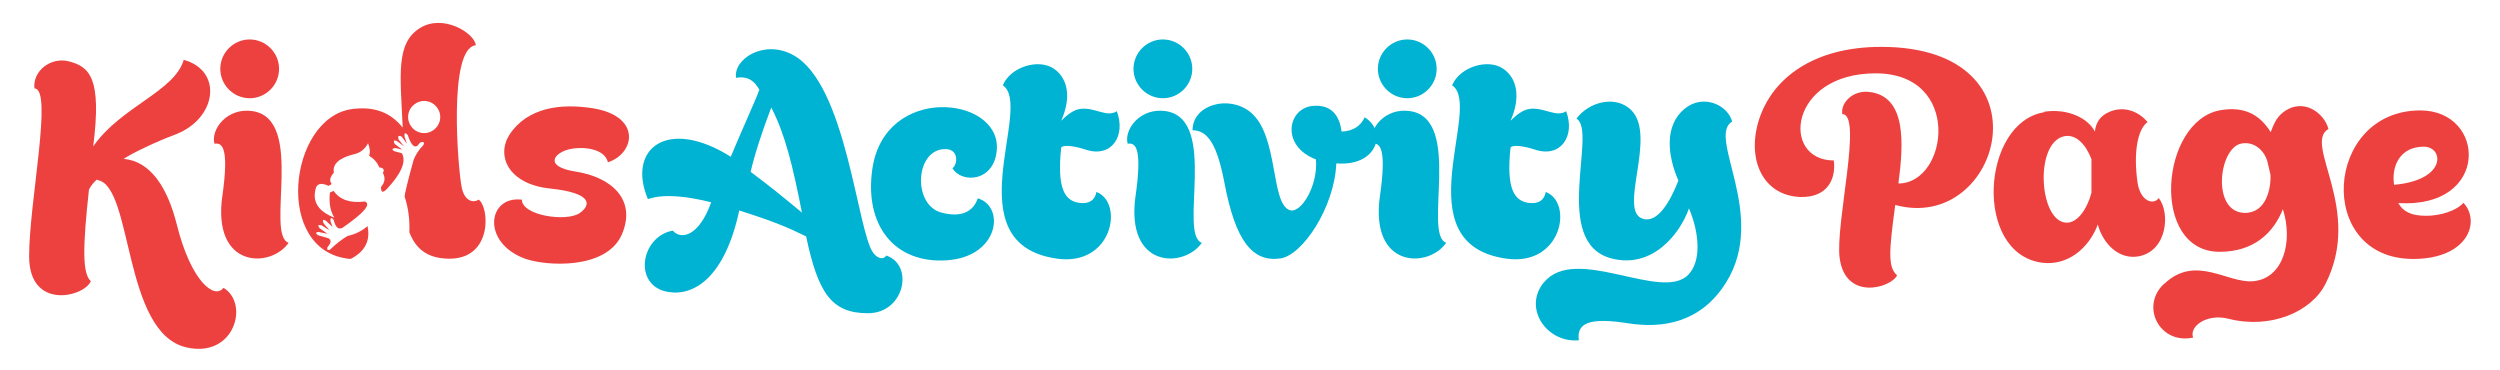<?xml version="1.0" encoding="UTF-8"?>
<svg id="Layer_1" xmlns="http://www.w3.org/2000/svg" version="1.1" viewBox="0 0 944.2 139.6">
  <!-- Generator: Adobe Illustrator 29.1.0, SVG Export Plug-In . SVG Version: 2.1.0 Build 142)  -->
  <defs>
    <style>
      .st0 {
        fill: #00b3d3;
      }

      .st1 {
        fill-rule: evenodd;
      }

      .st1, .st2 {
        fill: #ed413f;
      }
    </style>
  </defs>
  <g>
    <path class="st2" d="M36.6,67.8c-.9.8-2.1,2-3,3.8-2.4,22-2.5,31.7.7,34.6-2.4,5.9-23.3,11.2-23.3-9.4s9.1-63.4,2-63.4c-.7-6.7,6.2-11.8,12.7-10.3,8.2,2,12.8,6.3,9.5,32.2,10.5-15.1,30.7-20.7,34.2-32.7,14.9,4.1,12.6,22.3-3.4,28.3-6.5,2.4-15.7,6.7-19.3,9.1,10.2.9,16.6,10.9,20.1,24.9,5.4,21.6,14.3,28.3,17.6,23.8,9.9,5.9,4.2,26.7-14,22.5-24.1-5.5-20.1-61.1-33.6-63.2Z"/>
    <path class="st2" d="M84,73.9c2.5-17.7.1-20.2-3-19.6-1.5-5.4,4.8-13.9,14.6-12.3,19.7,3.3,4.5,46.6,13.4,49.7-6.7,9.7-29,9.9-25-17.9ZM94.3,14.9c6.1,0,11.1,5,11.1,11.1s-5,11.1-11.1,11.1-11.1-5-11.1-11.1,5-11.1,11.1-11.1Z"/>
    <path class="st2" d="M197.1,75.3c-.2,6.1,16.8,8.6,21.8,5.2,4.3-3,5.2-7.6-11.2-9.3-15.9-1.7-20.3-12.5-15.3-20.3,3.3-5.1,8.2-8.2,14.1-9.7,5.2-1.3,11.2-1.3,17.5-.3,18.3,3,15.9,17,5.6,20.4-1.2-5.3-9.6-6.1-14.7-4.9-5.7,1.4-9.6,6.5,2.5,8.4,13.5,2.1,23.2,10.6,17.4,23.9-6,13.3-28.7,11.8-36.5,9-16.6-6.1-14.1-23.8-1.3-22.3Z"/>
    <path class="st0" d="M304.5,89.3c-6.7-3.3-12.3-5.7-25.3-9.8-5.4,25.1-16.9,32.3-26.6,30.8-13.7-2-10.8-21,1.5-23.2,3.1,3.6,9.9,2.2,14.5-10.7-9.2-2.3-17.9-3.3-23.9-1.2-8-19,7.3-31.1,31.3-16,4.1-9.9,9.1-20.7,10.8-25.3-1.8-3.2-4.2-5.3-8.8-4.5-1.1-7,10.4-14.6,21.4-8.7,20.3,10.7,24.3,66.5,30.4,74.8,1.9,2.5,4.2,2.5,4.9,1,10.6,3.5,7,21.8-6.9,21.8s-18.8-7.8-23.3-28.8ZM302.9,80.4c-3.5-17.8-6.3-29.5-11.6-39.8-3.2,8.3-6.2,17.4-7.8,24.3,7.6,5.7,11.9,9.2,19.5,15.5Z"/>
    <path class="st0" d="M329.5,63.6c4.8-31.9,48-27.3,47-7.4-.7,12.6-13.4,13.2-16.8,7.3,1.9-1.1,2.7-7.2-2.7-7.2-11.4,0-12.5,21.1-1.4,24,7.5,2,12-.4,13.7-5.4,10.4,3.1,8.1,22-11.6,23.4-20,1.4-31.4-13.4-28.2-34.7Z"/>
    <path class="st0" d="M378.8,32.1c2.9-6.9,13.6-10.1,19.3-6.1,5.2,3.6,6.6,10.8,2.7,19.6,2-2,4.6-4.2,7.4-4.5,5.4-.6,9.9,3.4,13.6.9,3.5,9.2-1.9,17.8-11.8,14.5-4.3-1.4-8.3-1.9-9.2-.8-1.7,15.8,1.5,20.1,6.7,20.9,3.9.6,6.1-1.1,6.6-4.1,10.5,4,6.1,28.1-14.8,25.2-39.6-5.5-8.6-57.7-20.6-65.5Z"/>
    <path class="st0" d="M428.9,73.9c2.5-17.7.1-20.2-3-19.6-1.5-5.4,4.8-13.9,14.6-12.3,19.7,3.3,4.5,46.6,13.4,49.7-6.7,9.7-29,9.9-25-17.9ZM439.2,14.9c6.1,0,11.1,5,11.1,11.1s-5,11.1-11.1,11.1-11.1-5-11.1-11.1,5-11.1,11.1-11.1Z"/>
    <path class="st0" d="M462.4,68.8c-2.7-13.9-6.1-19.6-12-19.6,0-9.6,13.5-13.5,21.8-6.9,10.9,8.8,7.5,34.7,15,37.1,4.2,1.3,10.7-9.4,9.8-19.2-13.3-5-10.8-19.3-1.2-20.2,7.6-.7,10.2,4.4,10.9,9.7,4.6-.2,7.3-2.3,8.7-5.4,8.6,5.2,4.9,18.7-10.7,17.4-.7,16.7-12.8,34.7-21.1,35.9-10.5,1.5-17-6.4-21.2-28.8Z"/>
    <path class="st0" d="M521.2,73.9c2.5-17.7.1-20.2-3-19.6-1.5-5.4,4.8-13.9,14.6-12.3,19.7,3.3,4.5,46.6,13.4,49.7-6.7,9.7-29,9.9-25-17.9ZM531.5,14.9c6.1,0,11.1,5,11.1,11.1s-5,11.1-11.1,11.1-11.1-5-11.1-11.1,5-11.1,11.1-11.1Z"/>
    <path class="st0" d="M548.5,32.1c2.9-6.9,13.6-10.1,19.3-6.1,5.2,3.6,6.6,10.8,2.7,19.6,2-2,4.6-4.2,7.4-4.5,5.4-.6,9.9,3.4,13.6.9,3.5,9.2-1.9,17.8-11.8,14.5-4.3-1.4-8.3-1.9-9.2-.8-1.7,15.8,1.5,20.1,6.7,20.9,3.9.6,6.1-1.1,6.6-4.1,10.5,4,6.1,28.1-14.8,25.2-39.6-5.5-8.6-57.7-20.6-65.5Z"/>
    <path class="st0" d="M583.1,106.7c11.8-14.6,44.4,7.4,54.5-2.9,5-5.1,4.3-15.6.3-25.1-3.5,9.9-14,22.9-29.3,18.9-22.9-6-5.1-48.1-13.2-52.8,4.6-6.3,14.9-9.1,20.8-3.1,9.6,9.9-5.2,37.9,4.2,40.9,5.4,1.8,10.2-5.9,13.5-14.4-4.2-9.6-5.3-20.8,2.3-27.1,7.2-5.9,16.4-1.3,18,4.8-9.7,5.7,13.6,35.4-2.3,60.8-9.6,15.4-24.3,17.4-37,15.4-14-2.2-19.6-.4-18.6,6.4-11.7,1.2-21.3-11.7-13.3-21.8Z"/>
    <path class="st2" d="M694.8,97.5c-1.7-13,8.8-54.4,1-54.4-.7-4.4,4.1-9,9.9-8.4,14.6,1.4,13.2,19.9,11.3,34.6,18.8,0,24.3-41.6-8.6-41.6s-35.9,32.9-15.8,32.9c.9,7.4-2.7,14.1-12.7,13.8-14.8-.6-20.8-15.5-14.9-31.1,5-13.2,19.2-25.6,45.5-25.6,65.2,0,45.1,70.7,5.3,59.7-2.4,17.7-2.8,23.5.7,26.6-2.4,4.8-19.6,9.7-21.7-6.6Z"/>
    <path class="st2" d="M772,42.2c9.3-1.4,16.8,2.7,19.2,7.5.3-3.4,2.1-6.1,5.6-7.5,4.9-2.1,10.5-.6,14.3,3.9-3.8,2.7-5.4,11.6-3.8,22.8,1.1,7.4,6.2,8.6,8,5.9,4.4,5.4,3.3,19.9-7.5,22-7.4,1.4-13.5-4.6-15.5-12-3.5,9.3-11.7,15.7-21.2,14.4-25.8-3.6-22.8-52.9.9-56.8ZM780.6,84.1c4.1,0,7.7-5.2,9.3-11.3v-12.7c-2.1-5.5-5.9-9.7-10.5-8.6-11.2,2.8-9.2,32.6,1.2,32.6Z"/>
    <path class="st2" d="M817.4,107.2c11.9-11.3,24,0,33.7-1,11.3-1.1,15-15,11.1-27.2-3.5,8.8-10.8,16.1-23.9,16.1-26.4,0-22.5-49.6.4-53.5,9.2-1.5,14.8,1.8,18.9,8.3,1-2.5,1.9-5.3,4.6-7.4,7.7-6,15.7.3,17.2,6.2-9.7,5.7,13.2,30.3-1.1,58.5-5.4,10.7-20.9,17.2-36.6,13.2-8.1-2.1-15,2.8-13.4,7.1-12.7,2.7-20-11.8-11.1-20.2ZM847.9,80.4c8.2,0,9.9-9.7,9.6-14.5l-1.2-5.1c-1.4-4.4-5.2-7.4-9.7-6.6-8.7,1.5-11.5,26.2,1.3,26.2Z"/>
    <path class="st2" d="M914.1,41.7c24.9,0,26.5,37.1-8.3,35,1.8,3.3,5,4.8,10.5,4.8s11.4-1.9,14.1-4.9c6.6,7.1,1.7,21.2-19,21.2-37.1,0-33.6-56.1,2.7-56.1ZM915.4,55.4c-9,0-12.3,7.4-11.2,14.4,20.1-1.8,18.8-14.4,11.2-14.4Z"/>
  </g>
  <path class="st1" d="M180.9,75.3c-2,1.5-5.4.8-6.5-4.4-1.4-6.6-5.3-52.8,5.3-53.8-.4-4.6-12.4-12-21.1-6.5-9.2,5.7-7.4,17.8-6.5,37.6-4.3-5.4-10.3-8.2-19.2-7-24,3.3-29.8,54.2-.5,56.6,5.4-2.7,7.6-6.9,6.4-12.4-2.1,1.8-4.6,3.1-7.5,3.7-1.9,1.1-4.2,2.8-6.8,5.3-.8.2-1.1-.2-.8-1.1,1.4-1.5,1.5-2.6.4-3.3-2.7-.8-4.1-1.2-4.1-1.2-.9-.7-.8-1.1.3-1.2,2.2.5,3.4.7,3.4.7-2-1.4-3-2.1-3-2.1-.8-1.1-.6-1.4.8-1.1,1.8,1.2,2.8,1.8,2.9,1.8-1.5-1.7-2.2-2.6-2.2-2.6-.5-1.3-.2-1.6.9-.9,1.7,1.6,2.5,2.3,2.5,2.3-.6-1.5-.8-2.3-.8-2.3,0-1.3.4-1.4,1.2-.4.7,2.9,1.9,3.9,3.4,3,8.1-5.6,10.9-8.9,8.4-9.9-5.5.7-9.4-.6-11.8-4-.9.4-1.4.6-1.4.6-.4,3.9.1,7.1,1.7,9.5-6.3-2.4-8.6-6.3-6.9-11.5.7-1.5,2.3-1.6,4.7-.5.8-.5,1.2-.7,1.2-.7-1-1.2-.7-2.6.8-4.3-.6-3.1,1.8-5.4,7-6.8,2.7-.5,4.7-1.9,5.9-4.3.7,1.8.9,3.4.4,4.7,1.9,1.2,3.2,2.7,3.8,4.4,1.7.2,2.1.9,1.4,2.1,1,1.8.8,3.6-.7,5.3,0,2.1.6,2.4,2.2.8,5.5-5.9,7.4-10.4,5.7-13.5-1.9-.5-2.9-.8-2.9-.8-1-.6-.9-1,.4-1.2,1.7.4,2.6.6,2.6.6-1.8-1.4-2.8-2.1-2.8-2.1-.7-1.4-.3-1.7,1-1,1.7,1.3,2.5,1.9,2.5,1.9-1.3-1.7-2-2.5-2-2.5-.5-1.4-.1-1.8,1.1-1.2,1.3,1.7,1.9,2.6,2,2.7-.6-1.7-.9-2.6-.9-2.6-.2-1.6.2-1.8,1.2-.7,1.2,3.7,2.5,5,3.7,4,.6-.7.9-1.1.9-1.1,1.4-.6,1.8-.2,1.3.9-1.7,1.7-2.9,3.6-3.7,5.6-2.2,8-3.3,12.6-3.4,13.8,1.4,4.2,2,8.7,1.8,13.5,2.3,5.9,6.4,10,15.2,10,16.2,0,15.1-19.3,11-22.3ZM166.2,45.1c-.5,3.3-3.6,5.6-6.9,5.1-3.3-.5-5.6-3.6-5.1-6.9.5-3.3,3.6-5.6,6.9-5.1,3.3.5,5.6,3.6,5.1,6.9Z"/>
</svg>